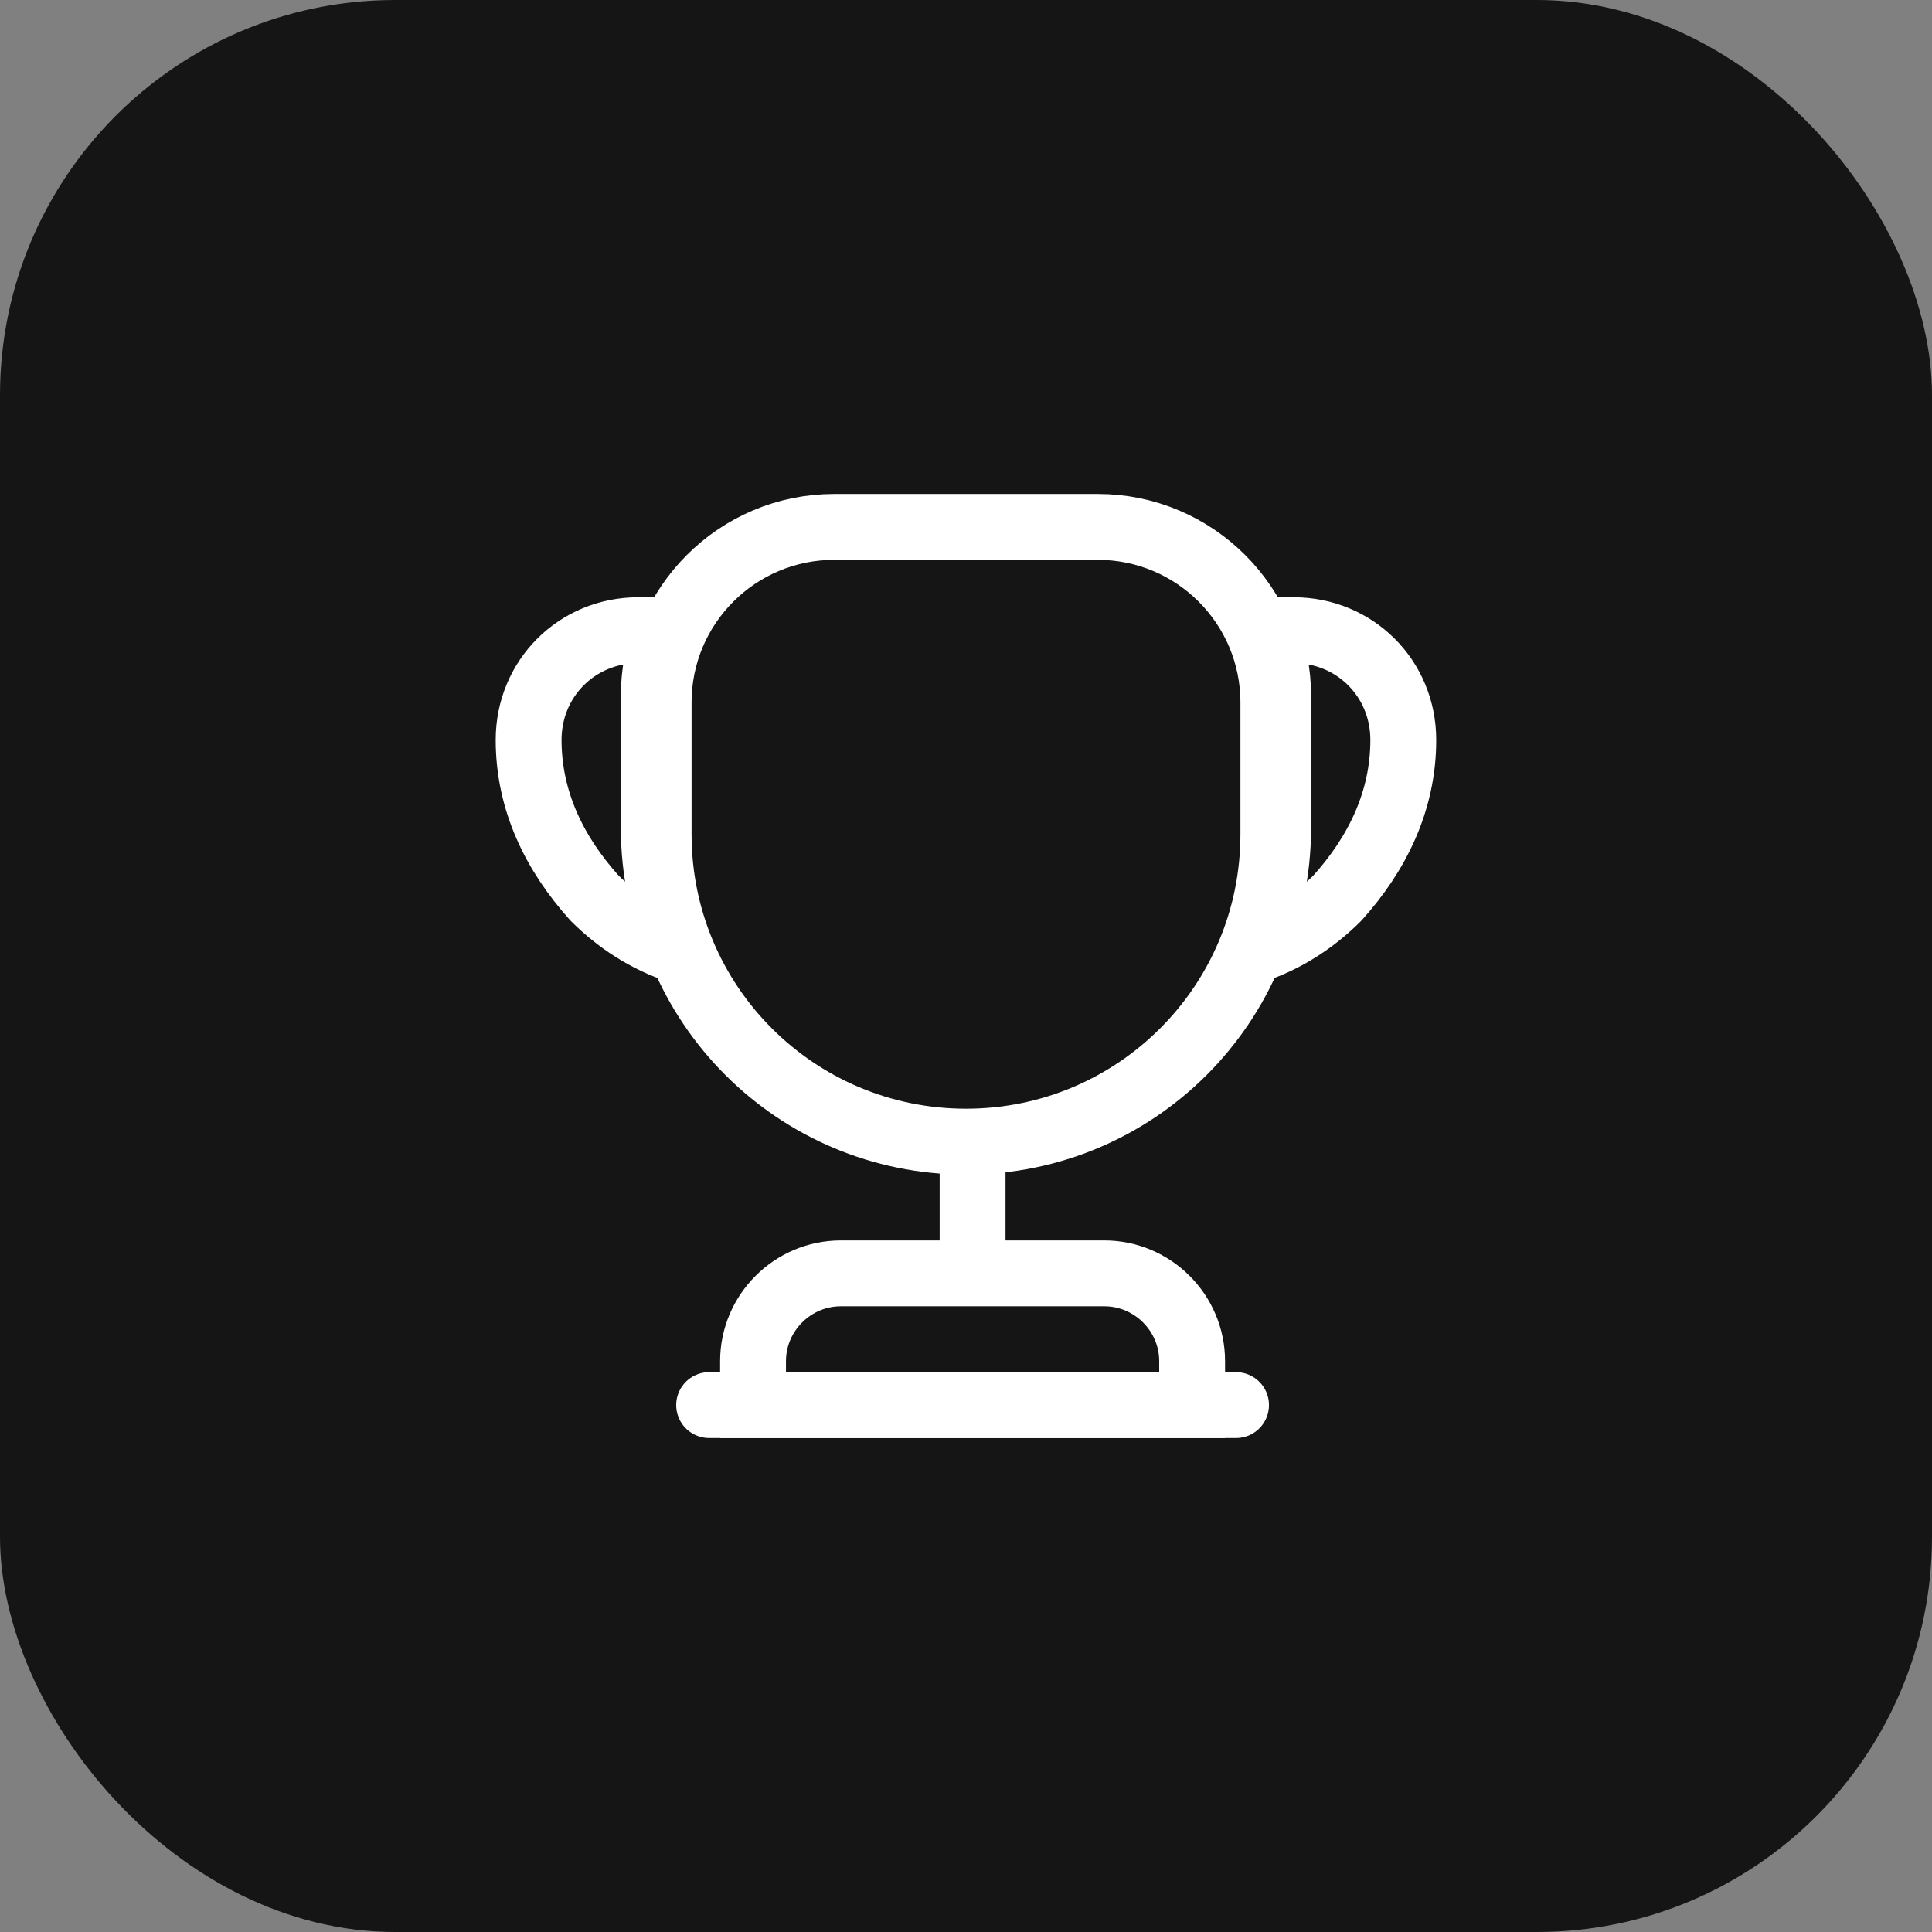 <svg width="44" height="44" viewBox="0 0 44 44" fill="none" xmlns="http://www.w3.org/2000/svg">
<rect x="0" y="0" width="44" height="44" fill="#808080" stroke="none"/>
<rect width="44" height="44" rx="9" fill="#151515"/>
<path d="M22.15 26.5V28.6" stroke="white" stroke-width="1.5" stroke-linecap="round" stroke-linejoin="round"/>
<path d="M17.15 32H27.15V31C27.15 29.9 26.25 29 25.15 29H19.15C18.05 29 17.15 29.9 17.15 31V32V32Z" stroke="white" stroke-width="1.5" stroke-miterlimit="10"/>
<path d="M16.15 32H28.15" stroke="white" stroke-width="1.5" stroke-linecap="round" stroke-linejoin="round"/>
<path d="M22 26C18.13 26 15 22.87 15 19V16C15 13.79 16.79 12 19 12H25C27.21 12 29 13.79 29 16V19C29 22.87 25.87 26 22 26Z" stroke="white" stroke-width="1.5" stroke-linecap="round" stroke-linejoin="round"/>
<path d="M15.469 21.652C14.719 21.412 14.059 20.972 13.539 20.452C12.639 19.452 12.039 18.252 12.039 16.852C12.039 15.452 13.139 14.352 14.539 14.352H15.189C14.989 14.812 14.889 15.322 14.889 15.852V18.852C14.889 19.852 15.099 20.792 15.469 21.652Z" stroke="white" stroke-width="1.5" stroke-linecap="round" stroke-linejoin="round"/>
<path d="M28.529 21.652C29.279 21.412 29.939 20.972 30.459 20.452C31.359 19.452 31.959 18.252 31.959 16.852C31.959 15.452 30.859 14.352 29.459 14.352H28.809C29.009 14.812 29.109 15.322 29.109 15.852V18.852C29.109 19.852 28.899 20.792 28.529 21.652Z" stroke="white" stroke-width="1.5" stroke-linecap="round" stroke-linejoin="round"/>
</svg>
